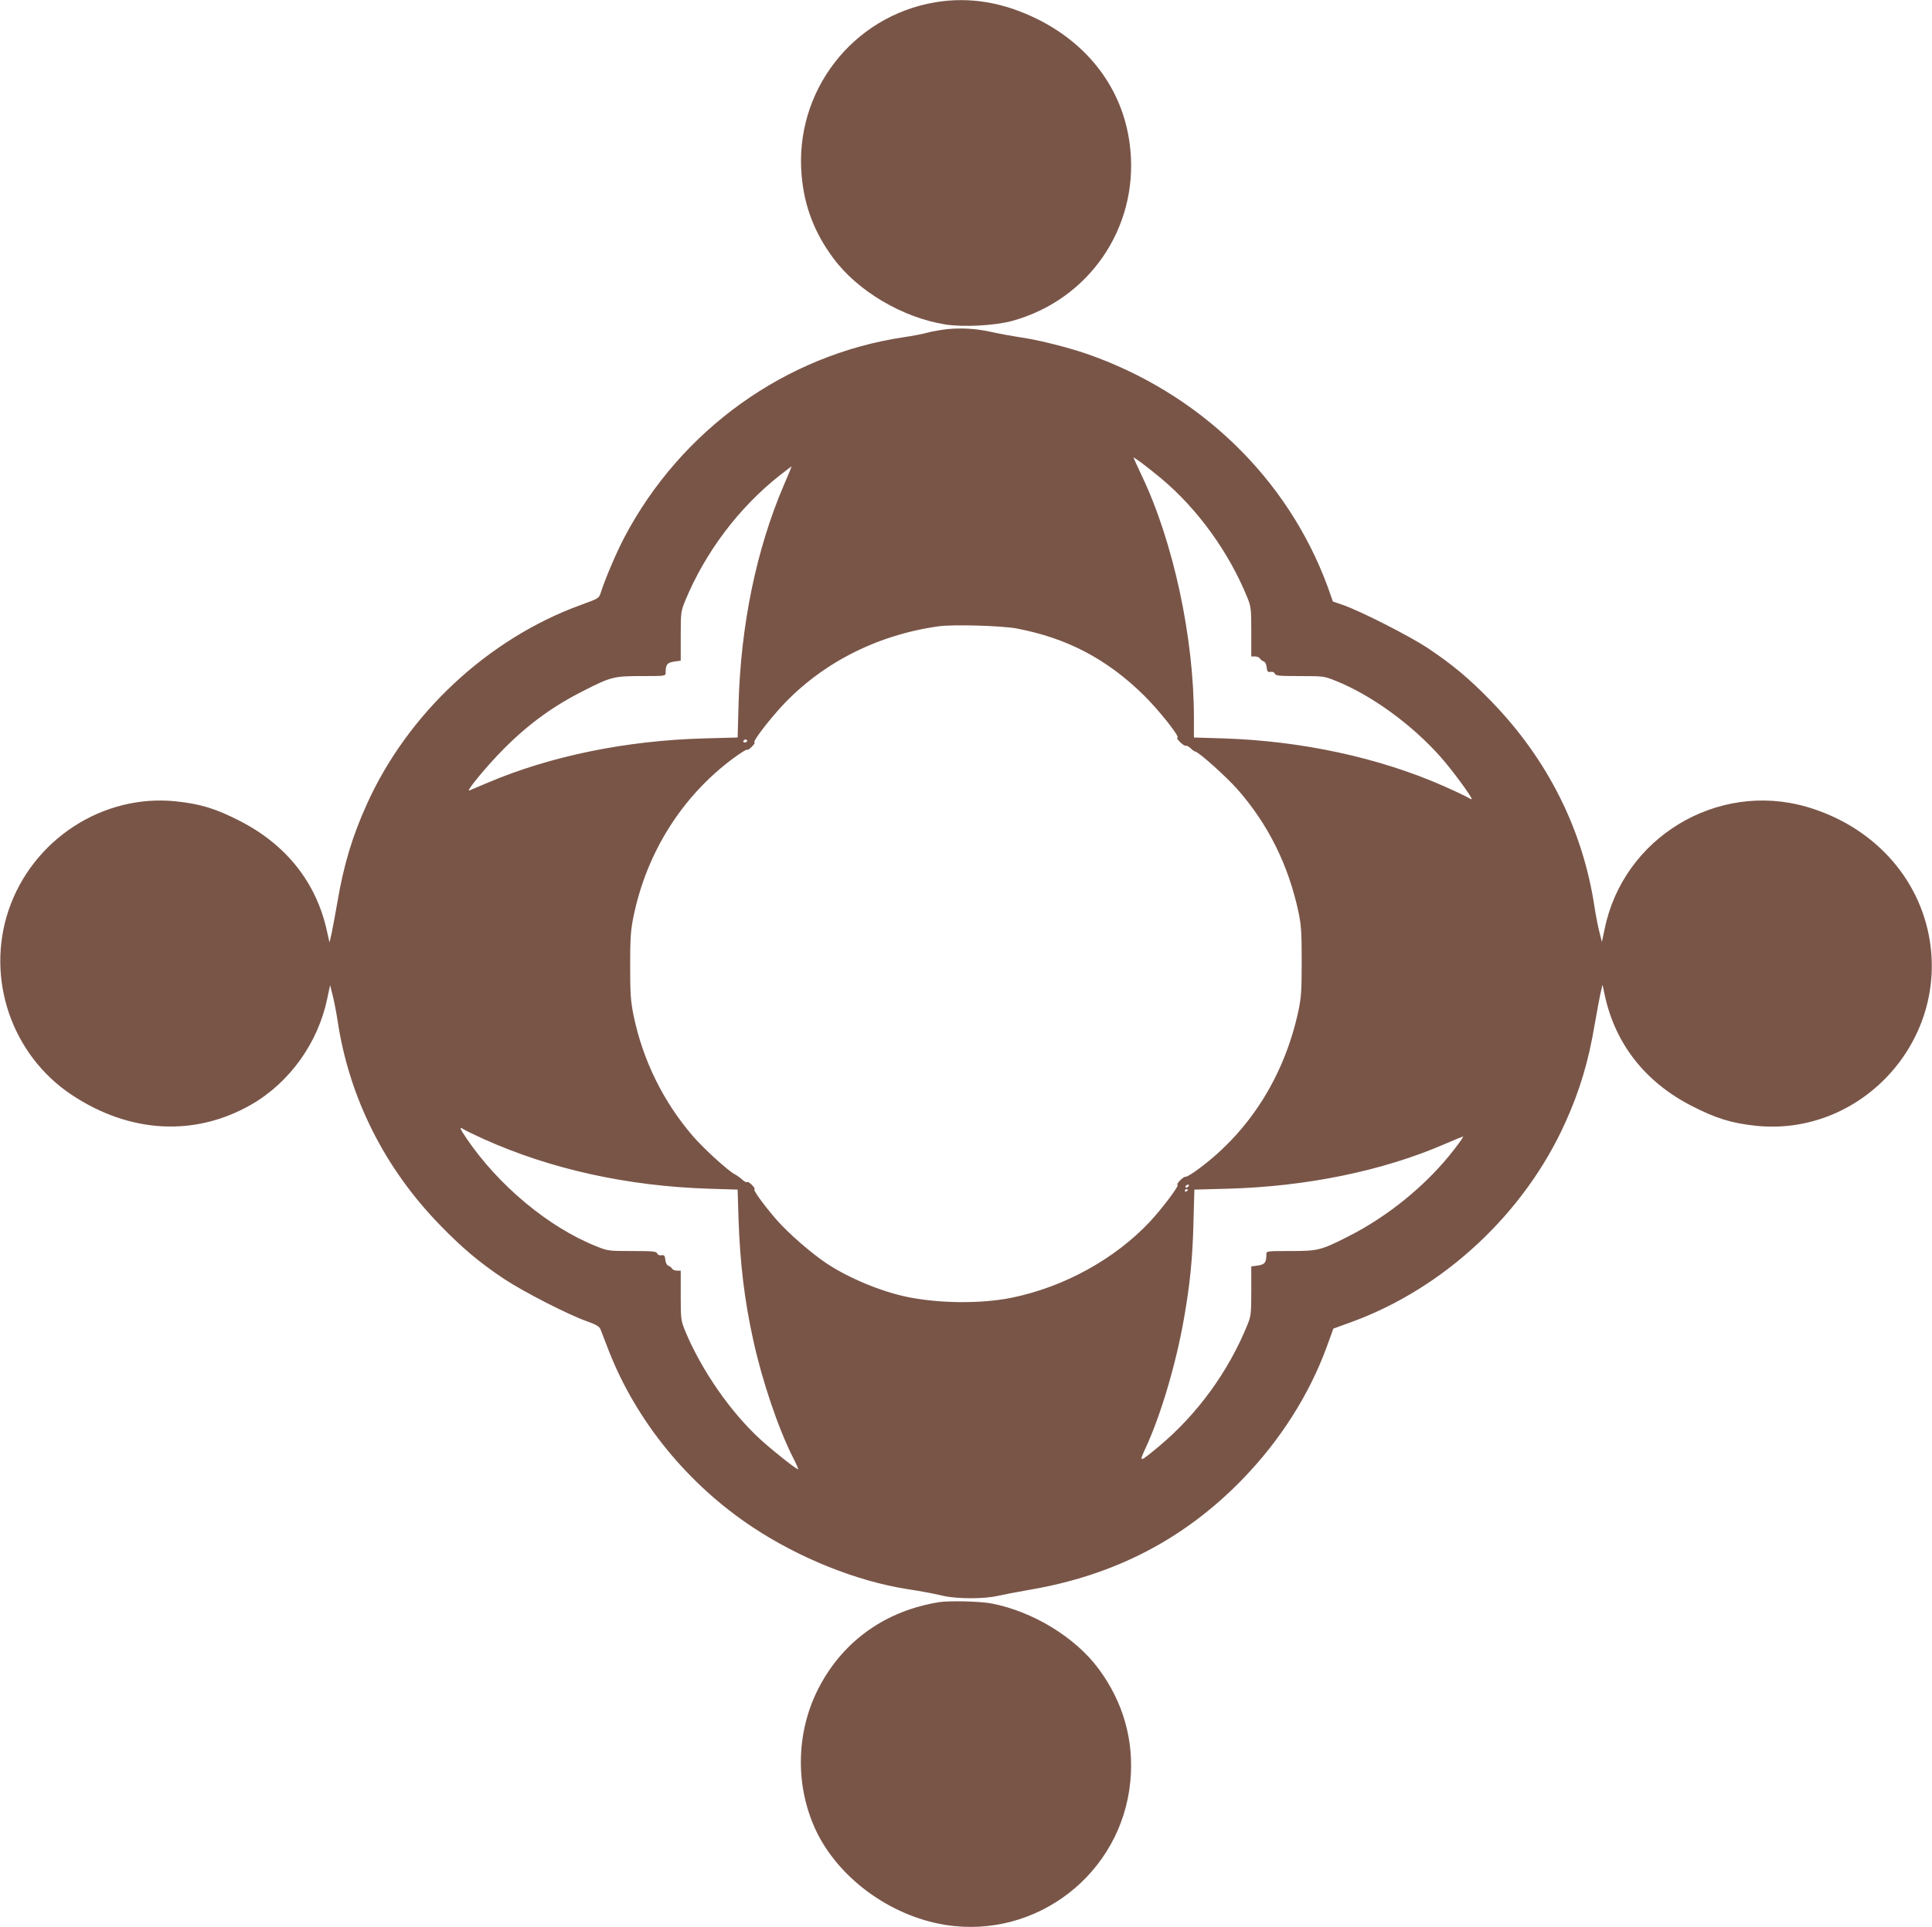 <?xml version="1.0" standalone="no"?>
<!DOCTYPE svg PUBLIC "-//W3C//DTD SVG 20010904//EN"
 "http://www.w3.org/TR/2001/REC-SVG-20010904/DTD/svg10.dtd">
<svg version="1.0" xmlns="http://www.w3.org/2000/svg"
 width="1280pt" height="1277pt" viewBox="0 0 1280 1277"
 preserveAspectRatio="xMidYMid meet">
<g transform="translate(0,1277) scale(0.1,-0.1)"
fill="#795548" stroke="none">
<path d="M6197 12755 c-549 -92 -935 -591 -886 -1147 17 -203 85 -381 210
-549 161 -218 459 -394 742 -439 119 -19 329 -8 445 24 505 140 831 612 781
1133 -35 374 -255 684 -609 863 -230 115 -455 153 -683 115z"/>
<path d="M6276 10589 c-43 -5 -101 -15 -130 -23 -28 -8 -100 -22 -161 -31
-781 -117 -1473 -613 -1848 -1325 -51 -97 -125 -268 -156 -365 -13 -40 -13
-40 -134 -84 -614 -224 -1146 -719 -1417 -1321 -95 -209 -154 -405 -195 -650
-14 -80 -31 -172 -38 -205 l-14 -60 -18 80 c-70 317 -269 567 -572 723 -163
84 -265 115 -429 132 -484 50 -951 -255 -1108 -724 -151 -453 22 -957 419
-1221 384 -255 815 -279 1189 -65 256 147 445 412 505 707 l18 85 16 -64 c9
-34 24 -110 33 -168 76 -512 312 -983 684 -1363 145 -149 258 -244 420 -352
130 -86 423 -236 547 -280 66 -24 84 -35 92 -55 5 -14 30 -79 56 -145 183
-466 525 -883 953 -1166 310 -205 689 -357 1022 -409 109 -17 156 -26 240 -45
94 -21 271 -21 360 0 36 8 130 26 210 40 564 96 1025 335 1410 731 251 258
444 562 560 879 l44 121 121 44 c613 224 1144 719 1415 1320 95 209 154 405
195 650 14 80 31 172 38 205 l14 60 17 -79 c71 -318 269 -568 573 -724 162
-83 265 -115 426 -132 686 -71 1263 544 1152 1229 -68 420 -381 759 -817 885
-593 171 -1215 -206 -1337 -811 l-18 -85 -16 64 c-9 34 -24 110 -33 168 -77
513 -311 979 -684 1363 -144 149 -258 244 -420 352 -120 80 -447 246 -562 286
l-67 23 -36 101 c-265 719 -852 1284 -1600 1542 -117 40 -299 86 -405 103
-101 16 -152 25 -235 43 -95 20 -185 25 -279 16z m1419 -991 c239 -200 447
-487 569 -788 24 -59 26 -74 26 -227 l0 -163 25 0 c13 0 28 -6 32 -13 4 -8 16
-16 25 -20 10 -3 18 -19 20 -39 3 -28 7 -33 26 -30 13 2 25 -3 28 -12 5 -14
30 -16 166 -16 155 0 162 -1 236 -31 237 -94 509 -292 700 -509 74 -84 202
-258 202 -274 0 -4 -10 0 -22 8 -13 8 -86 43 -163 77 -426 188 -942 300 -1462
316 l-193 6 0 131 c0 532 -136 1164 -345 1603 -30 64 -55 118 -55 120 0 8 91
-61 185 -139z m-2502 -43 c-182 -425 -286 -928 -300 -1456 l-6 -216 -221 -6
c-516 -14 -1015 -116 -1431 -292 -60 -26 -117 -49 -125 -53 -29 -12 118 166
230 278 166 166 326 282 533 386 175 89 197 94 377 94 159 0 160 0 160 23 0
53 10 66 56 73 l44 6 0 163 c0 157 1 164 30 235 133 321 354 615 626 830 42
33 78 60 79 60 1 0 -22 -56 -52 -125z m1539 -949 c336 -63 603 -203 849 -446
97 -96 237 -272 220 -278 -13 -4 42 -58 56 -54 6 2 21 -6 32 -17 12 -12 25
-21 29 -21 21 0 208 -168 282 -252 203 -232 335 -499 402 -808 19 -91 22 -134
22 -330 0 -196 -3 -239 -22 -330 -93 -430 -322 -794 -656 -1042 -43 -33 -84
-57 -90 -56 -14 5 -68 -50 -54 -54 12 -4 -104 -158 -183 -243 -234 -249 -570
-434 -919 -505 -200 -40 -475 -38 -690 6 -173 36 -383 123 -529 219 -107 71
-256 201 -337 293 -87 101 -160 202 -145 202 5 0 -2 12 -17 28 -15 15 -30 24
-33 19 -3 -4 -17 3 -30 15 -14 13 -36 29 -50 36 -46 24 -204 168 -277 252
-198 229 -334 506 -395 804 -19 95 -22 143 -22 326 0 183 3 231 22 326 87 425
322 798 661 1049 47 35 89 61 92 57 3 -4 17 5 32 21 15 15 22 27 17 27 -15 0
60 103 149 205 267 306 647 506 1072 565 97 13 410 4 512 -14z m-1782 -746 c0
-5 -7 -10 -16 -10 -8 0 -12 5 -9 10 3 6 10 10 16 10 5 0 9 -4 9 -10z m-1745
-2638 c444 -200 953 -312 1491 -329 l191 -6 6 -196 c10 -292 39 -537 98 -804
59 -268 164 -580 263 -776 21 -40 36 -75 34 -77 -6 -5 -157 113 -246 194 -198
179 -394 461 -502 721 -29 72 -30 78 -30 237 l0 164 -25 0 c-13 0 -28 6 -32
13 -4 8 -16 16 -25 20 -10 3 -18 19 -20 39 -3 28 -7 33 -26 30 -13 -2 -25 3
-28 12 -5 14 -30 16 -166 16 -155 0 -162 1 -236 31 -317 126 -649 403 -861
715 -47 70 -50 80 -18 60 12 -8 72 -37 132 -64z m6433 -64 c-178 -233 -439
-448 -711 -584 -175 -89 -197 -94 -377 -94 -159 0 -160 0 -160 -22 0 -54 -10
-67 -56 -74 l-44 -6 0 -162 c0 -152 -2 -167 -26 -226 -125 -308 -330 -590
-583 -802 -136 -113 -137 -113 -90 -11 101 219 201 558 253 855 40 228 57 397
63 634 l6 221 221 6 c520 14 1028 118 1438 296 62 27 117 49 121 50 5 1 -20
-36 -55 -81z m-1763 -248 c-3 -5 -11 -10 -16 -10 -6 0 -7 5 -4 10 3 6 11 10
16 10 6 0 7 -4 4 -10z m-5 -24 c0 -3 -4 -8 -10 -11 -5 -3 -10 -1 -10 4 0 6 5
11 10 11 6 0 10 -2 10 -4z"/>
<path d="M6220 2153 c-348 -56 -626 -251 -788 -553 -156 -290 -168 -647 -32
-947 146 -321 492 -578 861 -638 606 -98 1171 340 1228 953 25 269 -47 523
-210 743 -155 210 -438 382 -712 434 -73 14 -282 19 -347 8z"/>
</g>
</svg>
